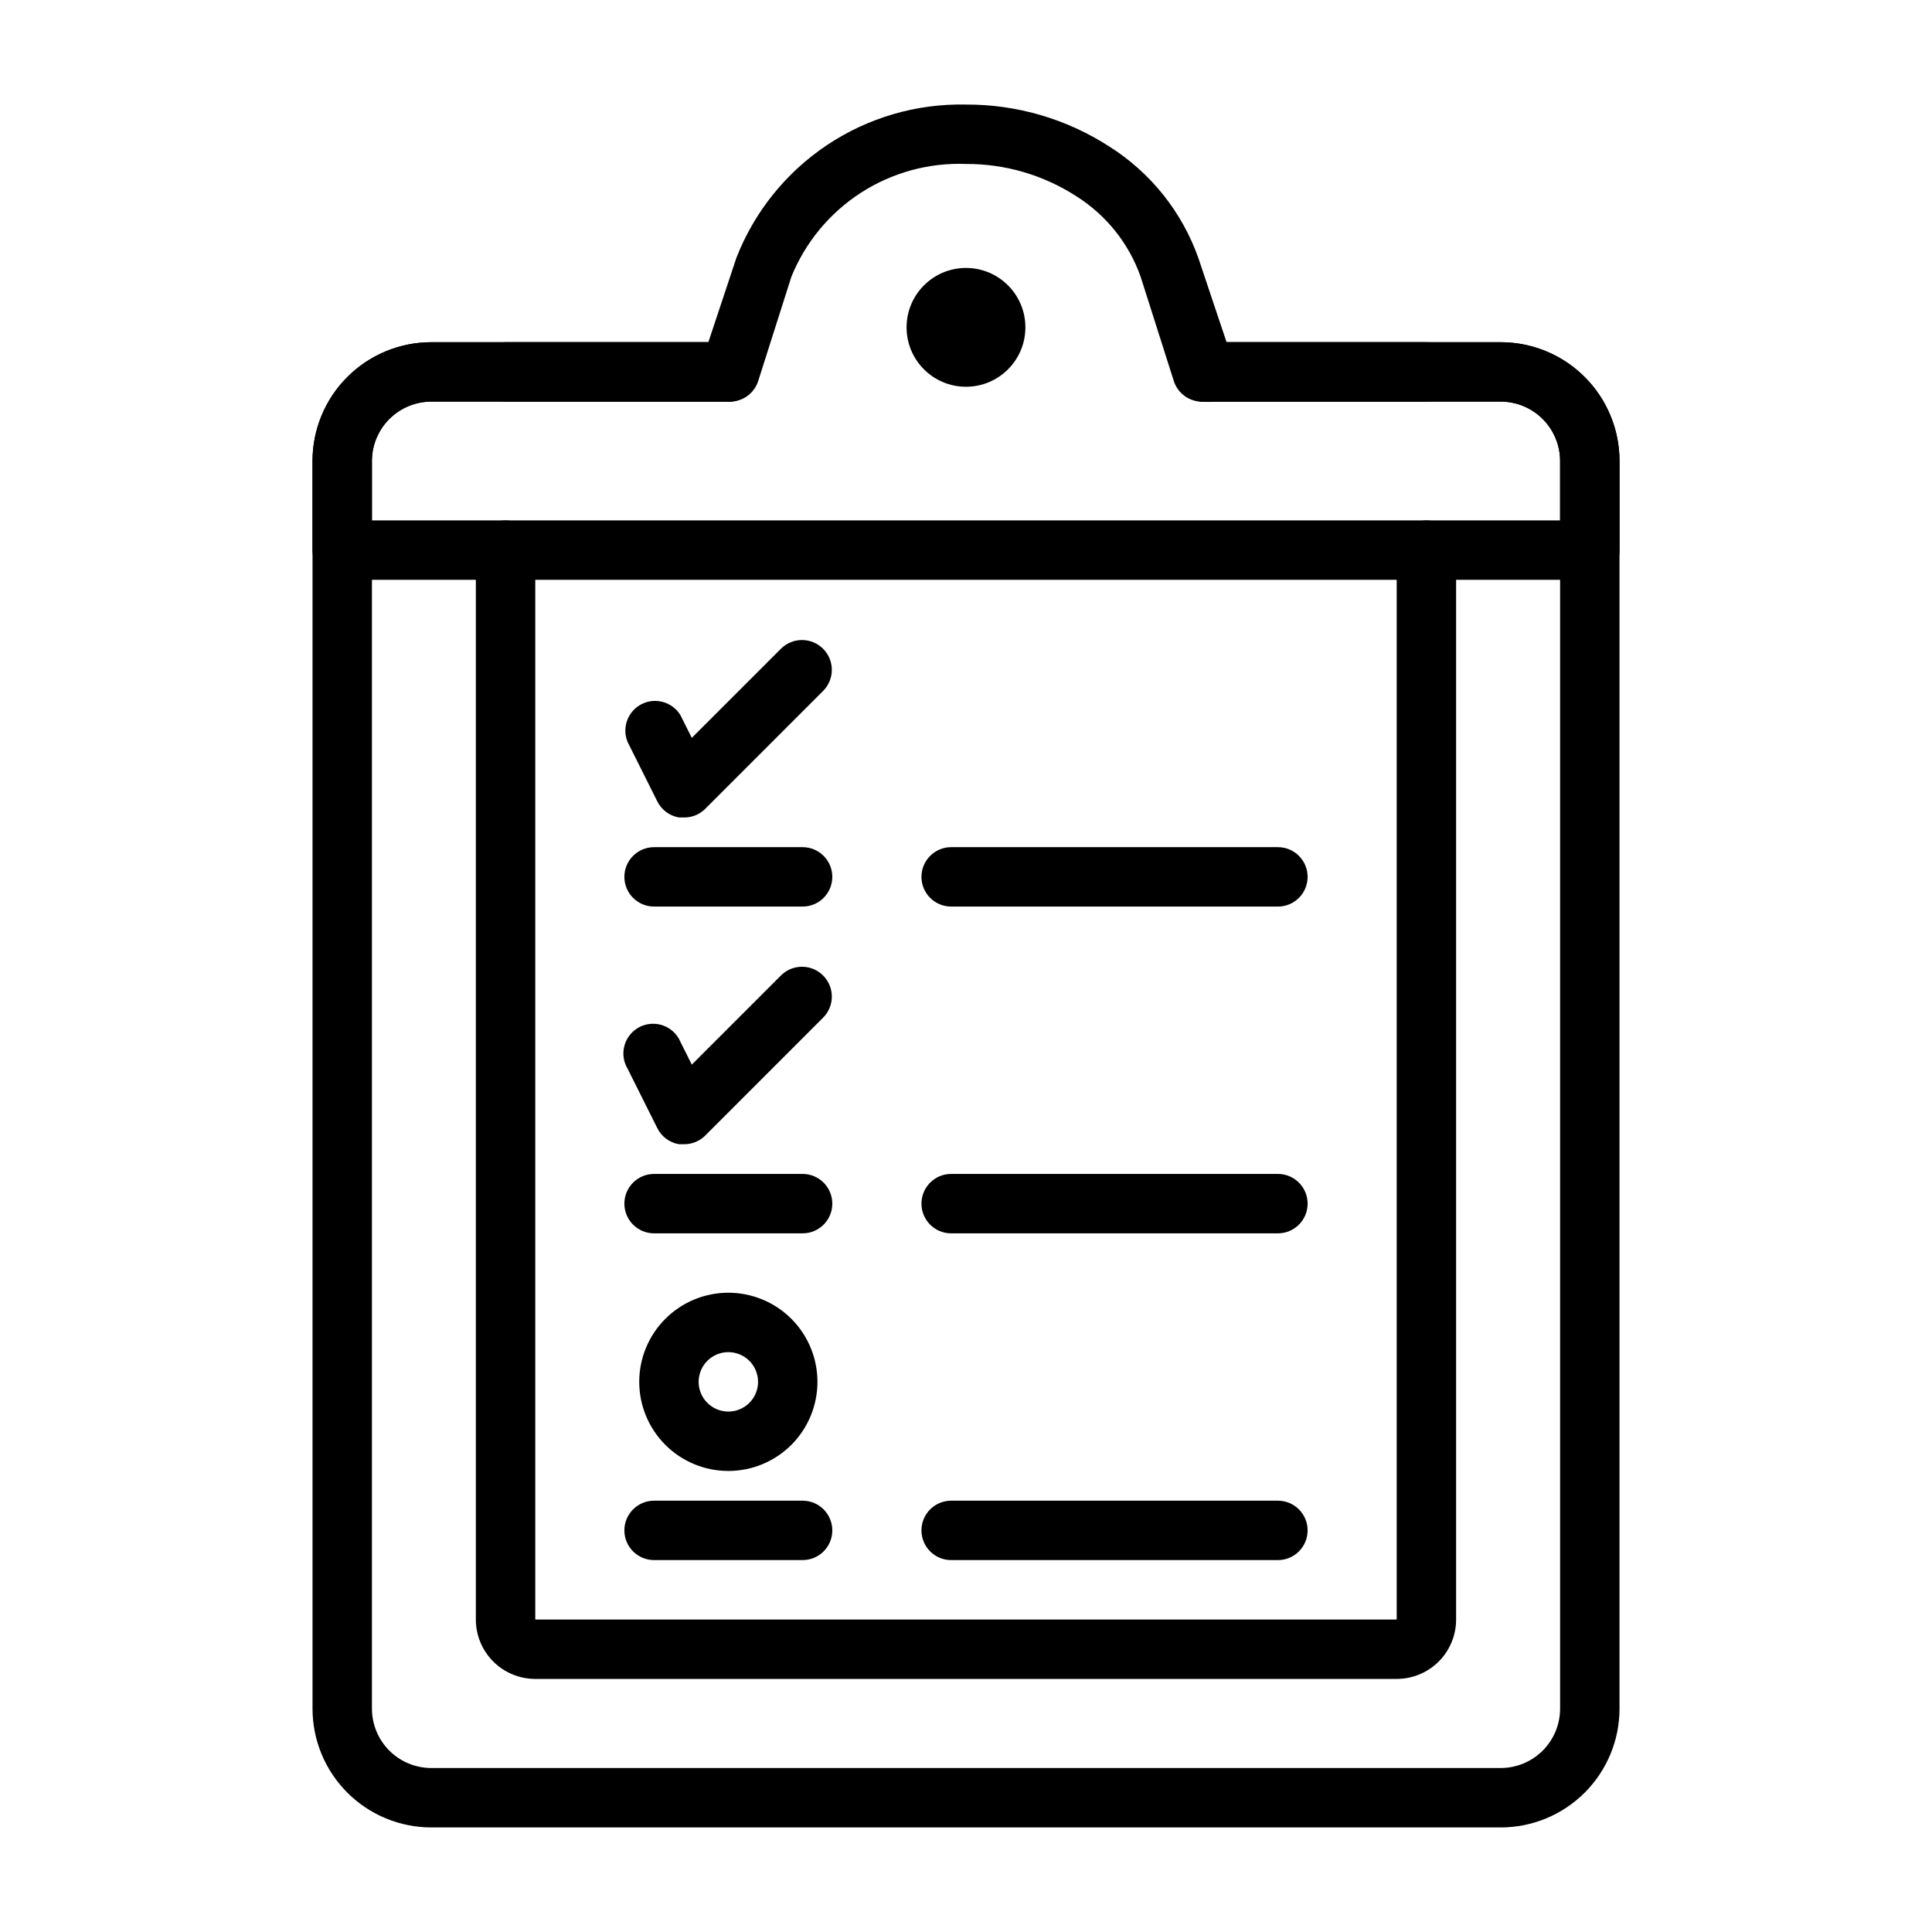 <?xml version="1.0" encoding="UTF-8"?>
<!-- Uploaded to: ICON Repo, www.svgrepo.com, Generator: ICON Repo Mixer Tools -->
<svg fill="#000000" width="800px" height="800px" version="1.1" viewBox="144 144 512 512" xmlns="http://www.w3.org/2000/svg">
 <g>
  <path d="m541.7 628.29h-283.39c-8.352 0-16.359-3.32-22.266-9.223-5.902-5.906-9.223-13.918-9.223-22.266v-330.62c0-8.352 3.32-16.363 9.223-22.266 5.906-5.906 13.914-9.223 22.266-9.223h78.723c4.348 0 7.871 3.523 7.871 7.871s-3.523 7.871-7.871 7.871h-78.723c-4.176 0-8.18 1.66-11.133 4.613-2.953 2.949-4.609 6.957-4.609 11.133v330.62c0 4.176 1.656 8.18 4.609 11.133 2.953 2.949 6.957 4.609 11.133 4.609h283.39c4.176 0 8.18-1.66 11.133-4.609 2.953-2.953 4.609-6.957 4.609-11.133v-330.62c0-4.176-1.656-8.184-4.609-11.133-2.953-2.953-6.957-4.613-11.133-4.613h-78.719c-4.348 0-7.875-3.523-7.875-7.871s3.527-7.871 7.875-7.871h78.719c8.352 0 16.359 3.316 22.266 9.223 5.906 5.902 9.223 13.914 9.223 22.266v330.62c0 8.348-3.316 16.359-9.223 22.266-5.906 5.902-13.914 9.223-22.266 9.223z"/>
  <path d="m514.14 588.93h-228.29c-4.176 0-8.18-1.656-11.133-4.609s-4.613-6.957-4.613-11.133v-283.39c0-4.348 3.523-7.871 7.871-7.871 4.348 0 7.875 3.523 7.875 7.871v283.39h228.29v-283.39c0-4.348 3.523-7.871 7.871-7.871s7.871 3.523 7.871 7.871v283.39c0 4.176-1.66 8.18-4.609 11.133-2.953 2.953-6.957 4.609-11.133 4.609z"/>
  <path d="m522.02 250.43h-59.039c-4.348 0-7.875-3.523-7.875-7.871s3.527-7.871 7.875-7.871h59.039c4.348 0 7.871 3.523 7.871 7.871s-3.523 7.871-7.871 7.871z"/>
  <path d="m337.02 250.43h-59.043c-4.348 0-7.871-3.523-7.871-7.871s3.523-7.871 7.871-7.871h59.043c4.348 0 7.871 3.523 7.871 7.871s-3.523 7.871-7.871 7.871z"/>
  <path d="m462.98 250.43c-3.531 0.184-6.75-2.004-7.875-5.352l-8.816-27.711c-3.106-8.82-9.098-16.336-17.004-21.332-8.719-5.648-18.895-8.633-29.281-8.582-9.855-0.379-19.59 2.289-27.875 7.641-8.281 5.356-14.711 13.133-18.414 22.273l-8.816 27.711c-1.391 4.129-5.867 6.348-9.996 4.957-4.133-1.391-6.352-5.867-4.961-9.996l9.211-27.711c4.758-12.191 13.145-22.625 24.027-29.891 10.887-7.266 23.738-11.012 36.824-10.727 13.453-0.055 26.637 3.801 37.941 11.098 10.961 6.914 19.277 17.312 23.617 29.52l9.289 27.711c0.785 2.086 0.652 4.406-0.367 6.387s-2.832 3.434-4.988 4.004c-0.836 0.109-1.68 0.109-2.516 0z"/>
  <path d="m565.31 297.66h-330.62c-4.348 0-7.875-3.527-7.875-7.875v-23.613c0-8.352 3.32-16.363 9.223-22.266 5.906-5.906 13.914-9.223 22.266-9.223h78.723c4.348 0 7.871 3.523 7.871 7.871s-3.523 7.871-7.871 7.871h-78.723c-4.176 0-8.18 1.66-11.133 4.613-2.953 2.949-4.609 6.957-4.609 11.133v15.742h314.88v-15.742c0-4.176-1.656-8.184-4.609-11.133-2.953-2.953-6.957-4.613-11.133-4.613h-78.719c-4.348 0-7.875-3.523-7.875-7.871s3.527-7.871 7.875-7.871h78.719c8.352 0 16.359 3.316 22.266 9.223 5.906 5.902 9.223 13.914 9.223 22.266v23.617-0.004c0 2.09-0.828 4.09-2.305 5.566-1.477 1.477-3.481 2.309-5.566 2.309z"/>
  <path d="m415.74 230.75c0 8.695-7.047 15.742-15.742 15.742s-15.746-7.047-15.746-15.742 7.051-15.742 15.746-15.742 15.742 7.047 15.742 15.742"/>
  <path d="m356.7 384.25h-39.359c-4.348 0-7.875-3.523-7.875-7.871 0-4.348 3.527-7.871 7.875-7.871h39.359c4.348 0 7.871 3.523 7.871 7.871 0 4.348-3.523 7.871-7.871 7.871z"/>
  <path d="m482.66 384.25h-86.594c-4.348 0-7.871-3.523-7.871-7.871 0-4.348 3.523-7.871 7.871-7.871h86.594c4.348 0 7.871 3.523 7.871 7.871 0 4.348-3.523 7.871-7.871 7.871z"/>
  <path d="m325.21 360.64h-1.262c-2.484-0.414-4.621-1.992-5.746-4.25l-7.871-15.742c-1.586-3.809 0.035-8.191 3.715-10.051 3.68-1.863 8.172-0.566 10.297 2.965l2.992 5.984 23.617-23.617c3.086-3.086 8.09-3.086 11.176 0 3.09 3.086 3.09 8.09 0 11.18l-31.488 31.488v-0.004c-1.48 1.352-3.426 2.082-5.43 2.047z"/>
  <path d="m356.7 470.85h-39.359c-4.348 0-7.875-3.523-7.875-7.871 0-4.348 3.527-7.875 7.875-7.875h39.359c4.348 0 7.871 3.527 7.871 7.875 0 4.348-3.523 7.871-7.871 7.871z"/>
  <path d="m482.66 470.85h-86.594c-4.348 0-7.871-3.523-7.871-7.871 0-4.348 3.523-7.875 7.871-7.875h86.594c4.348 0 7.871 3.527 7.871 7.875 0 4.348-3.523 7.871-7.871 7.871z"/>
  <path d="m325.21 447.23h-1.262c-2.484-0.414-4.621-1.996-5.746-4.25l-7.871-15.742v-0.004c-1.129-1.875-1.426-4.133-0.82-6.238 0.605-2.102 2.062-3.856 4.012-4.844 1.953-0.988 4.231-1.117 6.281-0.359 2.055 0.758 3.699 2.336 4.539 4.359l2.992 5.984 23.617-23.617v-0.004c3.086-3.086 8.09-3.086 11.176 0 3.09 3.09 3.09 8.094 0 11.18l-31.488 31.488c-1.48 1.348-3.426 2.082-5.43 2.047z"/>
  <path d="m356.7 557.44h-39.359c-4.348 0-7.875-3.523-7.875-7.871s3.527-7.871 7.875-7.871h39.359c4.348 0 7.871 3.523 7.871 7.871s-3.523 7.871-7.871 7.871z"/>
  <path d="m482.66 557.44h-86.594c-4.348 0-7.871-3.523-7.871-7.871s3.523-7.871 7.871-7.871h86.594c4.348 0 7.871 3.523 7.871 7.871s-3.523 7.871-7.871 7.871z"/>
  <path d="m337.02 533.82c-6.266 0-12.27-2.488-16.699-6.918-4.43-4.43-6.918-10.438-6.918-16.699s2.488-12.27 6.918-16.699c4.43-4.43 10.434-6.918 16.699-6.918 6.262 0 12.27 2.488 16.699 6.918 4.426 4.43 6.914 10.438 6.914 16.699s-2.488 12.27-6.914 16.699c-4.43 4.43-10.438 6.918-16.699 6.918zm0-31.488c-3.184 0-6.055 1.918-7.273 4.859-1.219 2.941-0.547 6.328 1.707 8.578 2.25 2.25 5.637 2.926 8.578 1.707s4.859-4.09 4.859-7.273c0-2.09-0.828-4.09-2.305-5.566-1.477-1.477-3.481-2.305-5.566-2.305z"/>
 </g>
</svg>